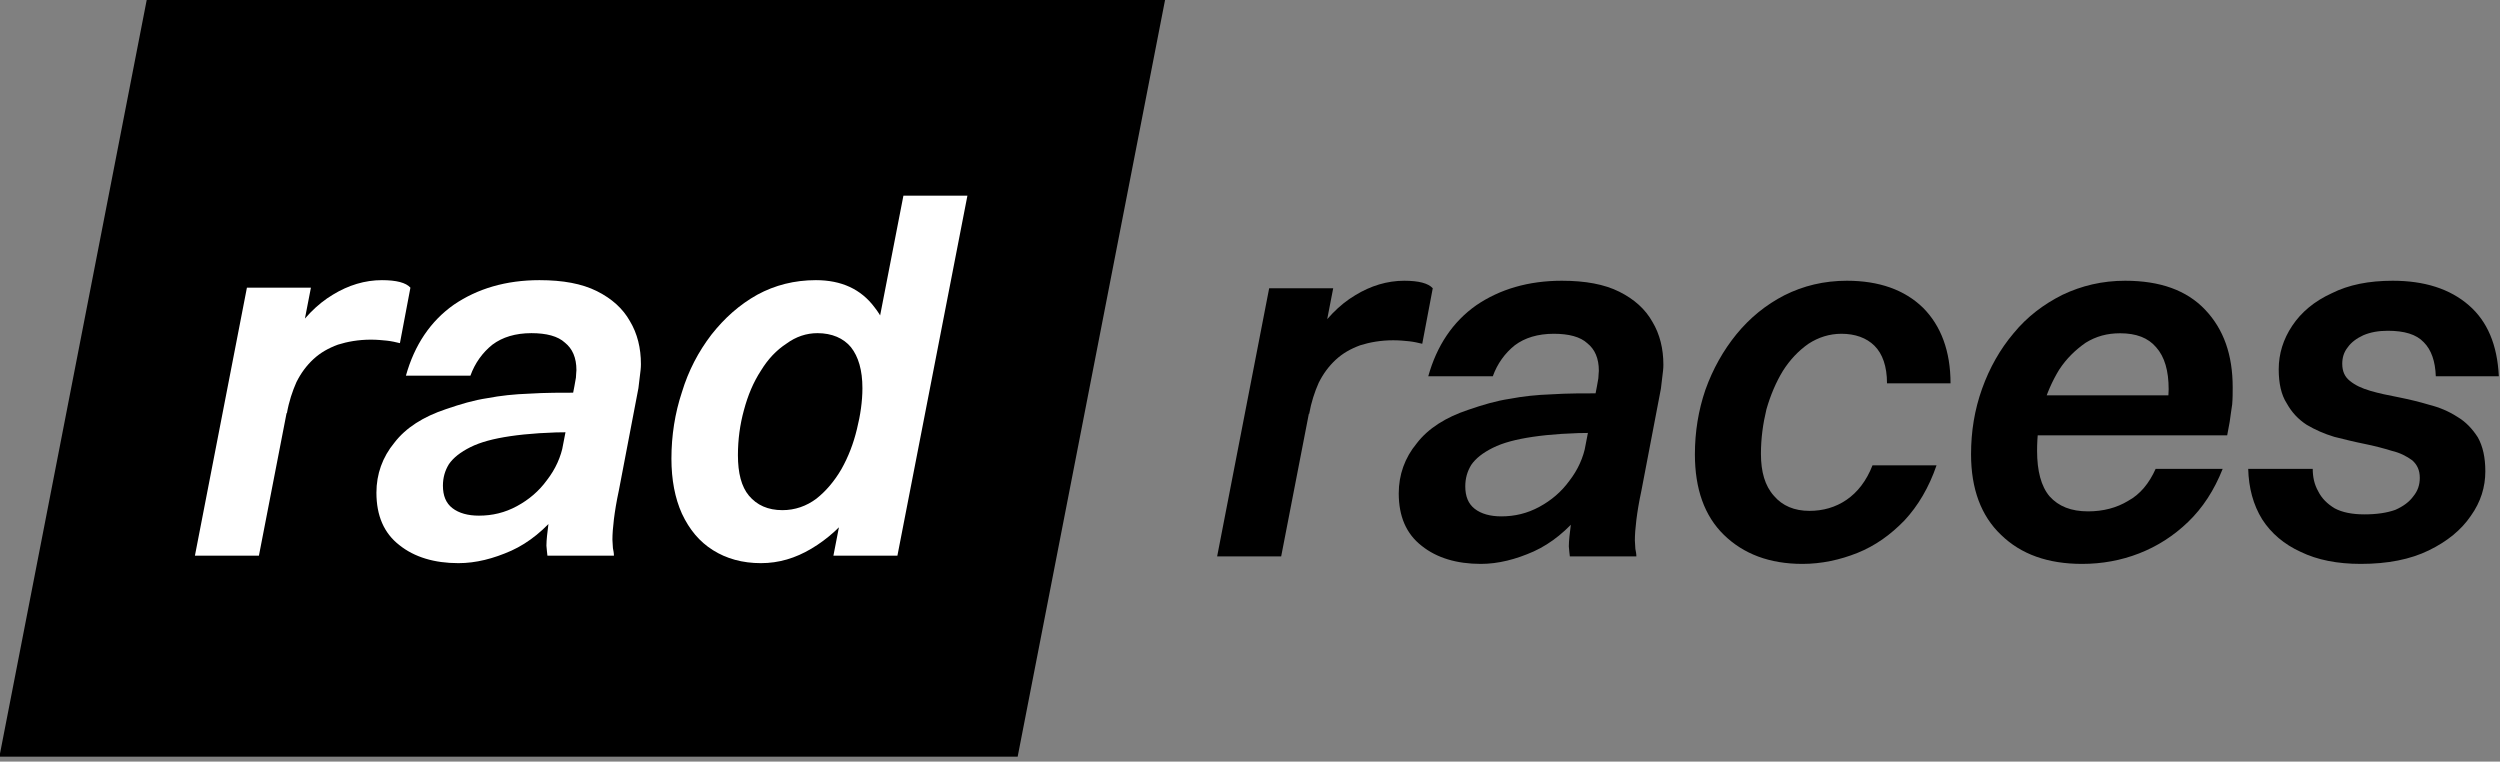 <?xml version="1.0" encoding="UTF-8" standalone="no"?>
<!DOCTYPE svg PUBLIC "-//W3C//DTD SVG 1.1//EN" "http://www.w3.org/Graphics/SVG/1.1/DTD/svg11.dtd">
<svg width="100%" height="100%" viewBox="0 0 302 92" version="1.1" xmlns="http://www.w3.org/2000/svg" xmlns:xlink="http://www.w3.org/1999/xlink" xml:space="preserve" xmlns:serif="http://www.serif.com/" style="fill-rule:evenodd;clip-rule:evenodd;stroke-linejoin:round;stroke-miterlimit:2;">
    <rect x="0" y="0" width="302" height="92" fill="#808080" stroke="none"/>
    <g transform="matrix(0.935,0,0,1.153,-310.994,-653.485)">
        <path d="M483.164,566.653L351.596,566.653L332.536,646.047L464.093,646.047L483.164,566.653Z"/>
    </g>
    <g id="Rad" transform="matrix(0.64,0,0,0.64,-153.73,-86.278)">
        <g transform="matrix(94.374,0,0,94.374,271.427,239.688)">
            <path d="M0.059,-0L0.163,-0.536L0.291,-0.536L0.187,-0L0.059,-0ZM0.243,-0.285L0.191,-0.285C0.206,-0.346 0.226,-0.395 0.25,-0.435C0.275,-0.474 0.303,-0.503 0.335,-0.522C0.366,-0.541 0.399,-0.551 0.433,-0.551C0.462,-0.551 0.481,-0.546 0.49,-0.536L0.469,-0.425C0.461,-0.427 0.452,-0.429 0.443,-0.43C0.433,-0.431 0.423,-0.432 0.411,-0.432C0.386,-0.432 0.364,-0.428 0.345,-0.422C0.326,-0.415 0.31,-0.406 0.296,-0.393C0.282,-0.38 0.271,-0.365 0.262,-0.347C0.254,-0.329 0.247,-0.308 0.243,-0.285Z" style="fill:white;fill-rule:nonzero;"/>
        </g>
        <g transform="matrix(94.374,0,0,94.374,305.685,239.688)">
            <path d="M0.247,-0.36L0.118,-0.36C0.135,-0.421 0.167,-0.469 0.214,-0.502C0.261,-0.534 0.318,-0.551 0.385,-0.551C0.432,-0.551 0.47,-0.544 0.5,-0.529C0.53,-0.514 0.552,-0.494 0.566,-0.469C0.581,-0.444 0.588,-0.415 0.588,-0.383C0.588,-0.375 0.587,-0.368 0.586,-0.36C0.585,-0.351 0.584,-0.343 0.583,-0.335L0.544,-0.131C0.539,-0.108 0.536,-0.089 0.534,-0.073C0.532,-0.057 0.531,-0.043 0.531,-0.032C0.531,-0.026 0.532,-0.02 0.532,-0.015C0.533,-0.01 0.534,-0.005 0.534,-0L0.401,-0C0.401,-0.003 0.4,-0.006 0.4,-0.009C0.4,-0.013 0.399,-0.016 0.399,-0.02C0.399,-0.032 0.401,-0.047 0.403,-0.063C0.405,-0.079 0.408,-0.096 0.411,-0.112L0.455,-0.339C0.456,-0.345 0.457,-0.35 0.458,-0.356C0.458,-0.362 0.459,-0.367 0.459,-0.371C0.459,-0.396 0.451,-0.414 0.436,-0.426C0.422,-0.439 0.399,-0.445 0.369,-0.445C0.337,-0.445 0.311,-0.437 0.291,-0.422C0.271,-0.406 0.256,-0.385 0.247,-0.36ZM0.47,-0.326L0.454,-0.247C0.404,-0.247 0.361,-0.244 0.327,-0.239C0.293,-0.234 0.267,-0.227 0.247,-0.217C0.227,-0.207 0.213,-0.196 0.204,-0.183C0.196,-0.17 0.192,-0.156 0.192,-0.14C0.192,-0.12 0.198,-0.105 0.211,-0.095C0.224,-0.085 0.242,-0.08 0.264,-0.08C0.291,-0.08 0.316,-0.086 0.34,-0.099C0.364,-0.112 0.384,-0.129 0.4,-0.151C0.417,-0.173 0.428,-0.197 0.433,-0.224L0.49,-0.224C0.476,-0.168 0.454,-0.123 0.425,-0.088C0.396,-0.052 0.364,-0.026 0.329,-0.01C0.293,0.006 0.258,0.015 0.223,0.015C0.175,0.015 0.135,0.003 0.105,-0.021C0.074,-0.045 0.059,-0.08 0.059,-0.126C0.059,-0.163 0.071,-0.197 0.095,-0.226C0.118,-0.256 0.153,-0.278 0.198,-0.293C0.227,-0.303 0.254,-0.311 0.281,-0.315C0.307,-0.32 0.335,-0.323 0.365,-0.324C0.395,-0.326 0.43,-0.326 0.47,-0.326Z" style="fill:white;fill-rule:nonzero;"/>
        </g>
        <g transform="matrix(94.374,0,0,94.374,359.667,239.688)">
            <path d="M0.401,-0L0.541,-0.72L0.669,-0.72L0.529,-0L0.401,-0ZM0.256,0.015C0.219,0.015 0.187,0.006 0.16,-0.011C0.133,-0.028 0.113,-0.052 0.098,-0.084C0.084,-0.115 0.077,-0.152 0.077,-0.194C0.077,-0.24 0.084,-0.285 0.098,-0.327C0.111,-0.37 0.131,-0.408 0.157,-0.442C0.183,-0.475 0.213,-0.502 0.249,-0.522C0.284,-0.541 0.323,-0.551 0.366,-0.551C0.417,-0.551 0.456,-0.533 0.483,-0.497C0.511,-0.462 0.524,-0.412 0.524,-0.348C0.524,-0.299 0.517,-0.252 0.502,-0.208C0.488,-0.164 0.468,-0.125 0.443,-0.092C0.418,-0.059 0.389,-0.033 0.357,-0.014C0.325,0.005 0.292,0.015 0.256,0.015ZM0.299,-0.091C0.324,-0.091 0.347,-0.099 0.367,-0.114C0.386,-0.129 0.403,-0.149 0.417,-0.173C0.431,-0.198 0.441,-0.224 0.448,-0.253C0.455,-0.281 0.459,-0.309 0.459,-0.335C0.459,-0.371 0.451,-0.398 0.436,-0.417C0.421,-0.435 0.398,-0.445 0.369,-0.445C0.347,-0.445 0.326,-0.438 0.307,-0.424C0.287,-0.411 0.27,-0.393 0.256,-0.37C0.241,-0.347 0.23,-0.321 0.222,-0.291C0.214,-0.262 0.21,-0.232 0.21,-0.201C0.21,-0.165 0.217,-0.138 0.232,-0.12C0.248,-0.101 0.27,-0.091 0.299,-0.091Z" style="fill:white;fill-rule:nonzero;"/>
        </g>
    </g>
    <g id="Races" transform="matrix(0.733,0,0,0.733,-55.491,-108.479)">
        <g transform="matrix(82.446,0,0,82.446,271.427,239.688)">
            <path d="M0.059,-0L0.163,-0.536L0.291,-0.536L0.187,-0L0.059,-0ZM0.243,-0.285L0.191,-0.285C0.206,-0.346 0.226,-0.395 0.25,-0.435C0.275,-0.474 0.303,-0.503 0.335,-0.522C0.366,-0.541 0.399,-0.551 0.433,-0.551C0.462,-0.551 0.481,-0.546 0.49,-0.536L0.469,-0.425C0.461,-0.427 0.452,-0.429 0.443,-0.43C0.433,-0.431 0.423,-0.432 0.411,-0.432C0.386,-0.432 0.364,-0.428 0.345,-0.422C0.326,-0.415 0.31,-0.406 0.296,-0.393C0.282,-0.38 0.271,-0.365 0.262,-0.347C0.254,-0.329 0.247,-0.308 0.243,-0.285Z" style="fill-rule:nonzero;"/>
        </g>
        <g transform="matrix(82.446,0,0,82.446,301.355,239.688)">
            <path d="M0.247,-0.36L0.118,-0.36C0.135,-0.421 0.167,-0.469 0.214,-0.502C0.261,-0.534 0.318,-0.551 0.385,-0.551C0.432,-0.551 0.47,-0.544 0.5,-0.529C0.53,-0.514 0.552,-0.494 0.566,-0.469C0.581,-0.444 0.588,-0.415 0.588,-0.383C0.588,-0.375 0.587,-0.368 0.586,-0.36C0.585,-0.351 0.584,-0.343 0.583,-0.335L0.544,-0.131C0.539,-0.108 0.536,-0.089 0.534,-0.073C0.532,-0.057 0.531,-0.043 0.531,-0.032C0.531,-0.026 0.532,-0.02 0.532,-0.015C0.533,-0.01 0.534,-0.005 0.534,-0L0.401,-0C0.401,-0.003 0.4,-0.006 0.4,-0.009C0.4,-0.013 0.399,-0.016 0.399,-0.02C0.399,-0.032 0.401,-0.047 0.403,-0.063C0.405,-0.079 0.408,-0.096 0.411,-0.112L0.455,-0.339C0.456,-0.345 0.457,-0.35 0.458,-0.356C0.458,-0.362 0.459,-0.367 0.459,-0.371C0.459,-0.396 0.451,-0.414 0.436,-0.426C0.422,-0.439 0.399,-0.445 0.369,-0.445C0.337,-0.445 0.311,-0.437 0.291,-0.422C0.271,-0.406 0.256,-0.385 0.247,-0.36ZM0.47,-0.326L0.454,-0.247C0.404,-0.247 0.361,-0.244 0.327,-0.239C0.293,-0.234 0.267,-0.227 0.247,-0.217C0.227,-0.207 0.213,-0.196 0.204,-0.183C0.196,-0.17 0.192,-0.156 0.192,-0.14C0.192,-0.12 0.198,-0.105 0.211,-0.095C0.224,-0.085 0.242,-0.08 0.264,-0.08C0.291,-0.08 0.316,-0.086 0.34,-0.099C0.364,-0.112 0.384,-0.129 0.4,-0.151C0.417,-0.173 0.428,-0.197 0.433,-0.224L0.49,-0.224C0.476,-0.168 0.454,-0.123 0.425,-0.088C0.396,-0.052 0.364,-0.026 0.329,-0.01C0.293,0.006 0.258,0.015 0.223,0.015C0.175,0.015 0.135,0.003 0.105,-0.021C0.074,-0.045 0.059,-0.08 0.059,-0.126C0.059,-0.163 0.071,-0.197 0.095,-0.226C0.118,-0.256 0.153,-0.278 0.198,-0.293C0.227,-0.303 0.254,-0.311 0.281,-0.315C0.307,-0.32 0.335,-0.323 0.365,-0.324C0.395,-0.326 0.43,-0.326 0.47,-0.326Z" style="fill-rule:nonzero;"/>
        </g>
        <g transform="matrix(82.446,0,0,82.446,348.514,239.688)">
            <path d="M0.59,-0.346L0.463,-0.346C0.463,-0.38 0.454,-0.405 0.438,-0.421C0.422,-0.437 0.399,-0.445 0.372,-0.445C0.348,-0.445 0.326,-0.438 0.306,-0.425C0.286,-0.411 0.269,-0.393 0.255,-0.371C0.241,-0.348 0.23,-0.322 0.222,-0.294C0.215,-0.265 0.211,-0.236 0.211,-0.205C0.211,-0.169 0.219,-0.141 0.237,-0.121C0.254,-0.101 0.278,-0.091 0.308,-0.091C0.335,-0.091 0.36,-0.098 0.382,-0.113C0.404,-0.128 0.422,-0.151 0.434,-0.182L0.562,-0.182C0.547,-0.138 0.525,-0.101 0.498,-0.072C0.47,-0.043 0.439,-0.021 0.404,-0.007C0.369,0.007 0.332,0.015 0.294,0.015C0.228,0.015 0.176,-0.005 0.137,-0.043C0.098,-0.081 0.079,-0.135 0.079,-0.204C0.079,-0.249 0.086,-0.292 0.1,-0.333C0.115,-0.375 0.136,-0.412 0.162,-0.444C0.189,-0.477 0.221,-0.503 0.258,-0.522C0.296,-0.541 0.337,-0.551 0.383,-0.551C0.447,-0.551 0.498,-0.533 0.535,-0.497C0.571,-0.461 0.59,-0.41 0.59,-0.346Z" style="fill-rule:nonzero;"/>
        </g>
        <g transform="matrix(82.446,0,0,82.446,394.024,239.688)">
            <path d="M0.55,-0.322L0.467,-0.27C0.469,-0.282 0.471,-0.293 0.472,-0.304C0.473,-0.314 0.474,-0.325 0.474,-0.334C0.474,-0.371 0.466,-0.399 0.449,-0.418C0.433,-0.437 0.409,-0.446 0.377,-0.446C0.351,-0.446 0.329,-0.44 0.308,-0.427C0.288,-0.413 0.27,-0.396 0.255,-0.373C0.241,-0.35 0.23,-0.325 0.222,-0.297C0.214,-0.269 0.211,-0.24 0.211,-0.211C0.211,-0.171 0.219,-0.14 0.236,-0.12C0.254,-0.1 0.279,-0.09 0.313,-0.09C0.343,-0.09 0.37,-0.097 0.393,-0.111C0.417,-0.124 0.435,-0.146 0.448,-0.175L0.582,-0.175C0.565,-0.132 0.542,-0.097 0.513,-0.069C0.484,-0.041 0.451,-0.02 0.415,-0.006C0.379,0.008 0.341,0.015 0.301,0.015C0.233,0.015 0.179,-0.004 0.139,-0.043C0.099,-0.081 0.079,-0.135 0.079,-0.204C0.079,-0.25 0.086,-0.293 0.101,-0.335C0.116,-0.377 0.137,-0.414 0.164,-0.446C0.191,-0.479 0.224,-0.504 0.262,-0.523C0.3,-0.541 0.341,-0.551 0.387,-0.551C0.457,-0.551 0.51,-0.532 0.547,-0.493C0.584,-0.454 0.602,-0.403 0.602,-0.338C0.602,-0.328 0.602,-0.316 0.601,-0.304C0.599,-0.293 0.598,-0.281 0.596,-0.269L0.591,-0.242L0.134,-0.242L0.149,-0.322L0.55,-0.322Z" style="fill-rule:nonzero;"/>
        </g>
        <g transform="matrix(82.446,0,0,82.446,441.183,239.688)">
            <path d="M0.249,-0.385C0.249,-0.37 0.254,-0.359 0.264,-0.351C0.275,-0.342 0.288,-0.336 0.305,-0.331C0.322,-0.326 0.341,-0.322 0.362,-0.318C0.382,-0.314 0.403,-0.309 0.423,-0.303C0.443,-0.298 0.462,-0.29 0.479,-0.279C0.496,-0.269 0.509,-0.255 0.52,-0.238C0.53,-0.22 0.535,-0.198 0.535,-0.17C0.535,-0.139 0.526,-0.109 0.506,-0.081C0.487,-0.053 0.459,-0.03 0.422,-0.012C0.385,0.006 0.34,0.015 0.286,0.015C0.239,0.015 0.199,0.007 0.166,-0.009C0.133,-0.024 0.107,-0.046 0.089,-0.074C0.071,-0.103 0.062,-0.137 0.061,-0.175L0.19,-0.175C0.19,-0.159 0.193,-0.144 0.201,-0.13C0.208,-0.116 0.219,-0.105 0.234,-0.096C0.249,-0.088 0.269,-0.084 0.293,-0.084C0.318,-0.084 0.338,-0.087 0.355,-0.093C0.371,-0.1 0.383,-0.109 0.391,-0.12C0.4,-0.131 0.404,-0.143 0.404,-0.157C0.404,-0.172 0.399,-0.183 0.389,-0.192C0.378,-0.2 0.365,-0.207 0.348,-0.211C0.332,-0.216 0.313,-0.221 0.293,-0.225C0.273,-0.229 0.253,-0.234 0.233,-0.239C0.213,-0.245 0.195,-0.253 0.178,-0.263C0.161,-0.274 0.148,-0.288 0.138,-0.306C0.127,-0.323 0.122,-0.346 0.122,-0.374C0.122,-0.405 0.131,-0.434 0.149,-0.461C0.167,-0.488 0.193,-0.51 0.228,-0.526C0.262,-0.543 0.302,-0.551 0.35,-0.551C0.413,-0.551 0.464,-0.535 0.502,-0.502C0.539,-0.47 0.559,-0.423 0.562,-0.36L0.436,-0.36C0.435,-0.39 0.427,-0.413 0.412,-0.428C0.397,-0.444 0.373,-0.451 0.34,-0.451C0.321,-0.451 0.305,-0.448 0.291,-0.442C0.278,-0.436 0.267,-0.428 0.26,-0.418C0.252,-0.408 0.249,-0.397 0.249,-0.385Z" style="fill-rule:nonzero;"/>
        </g>
    </g>
</svg>
